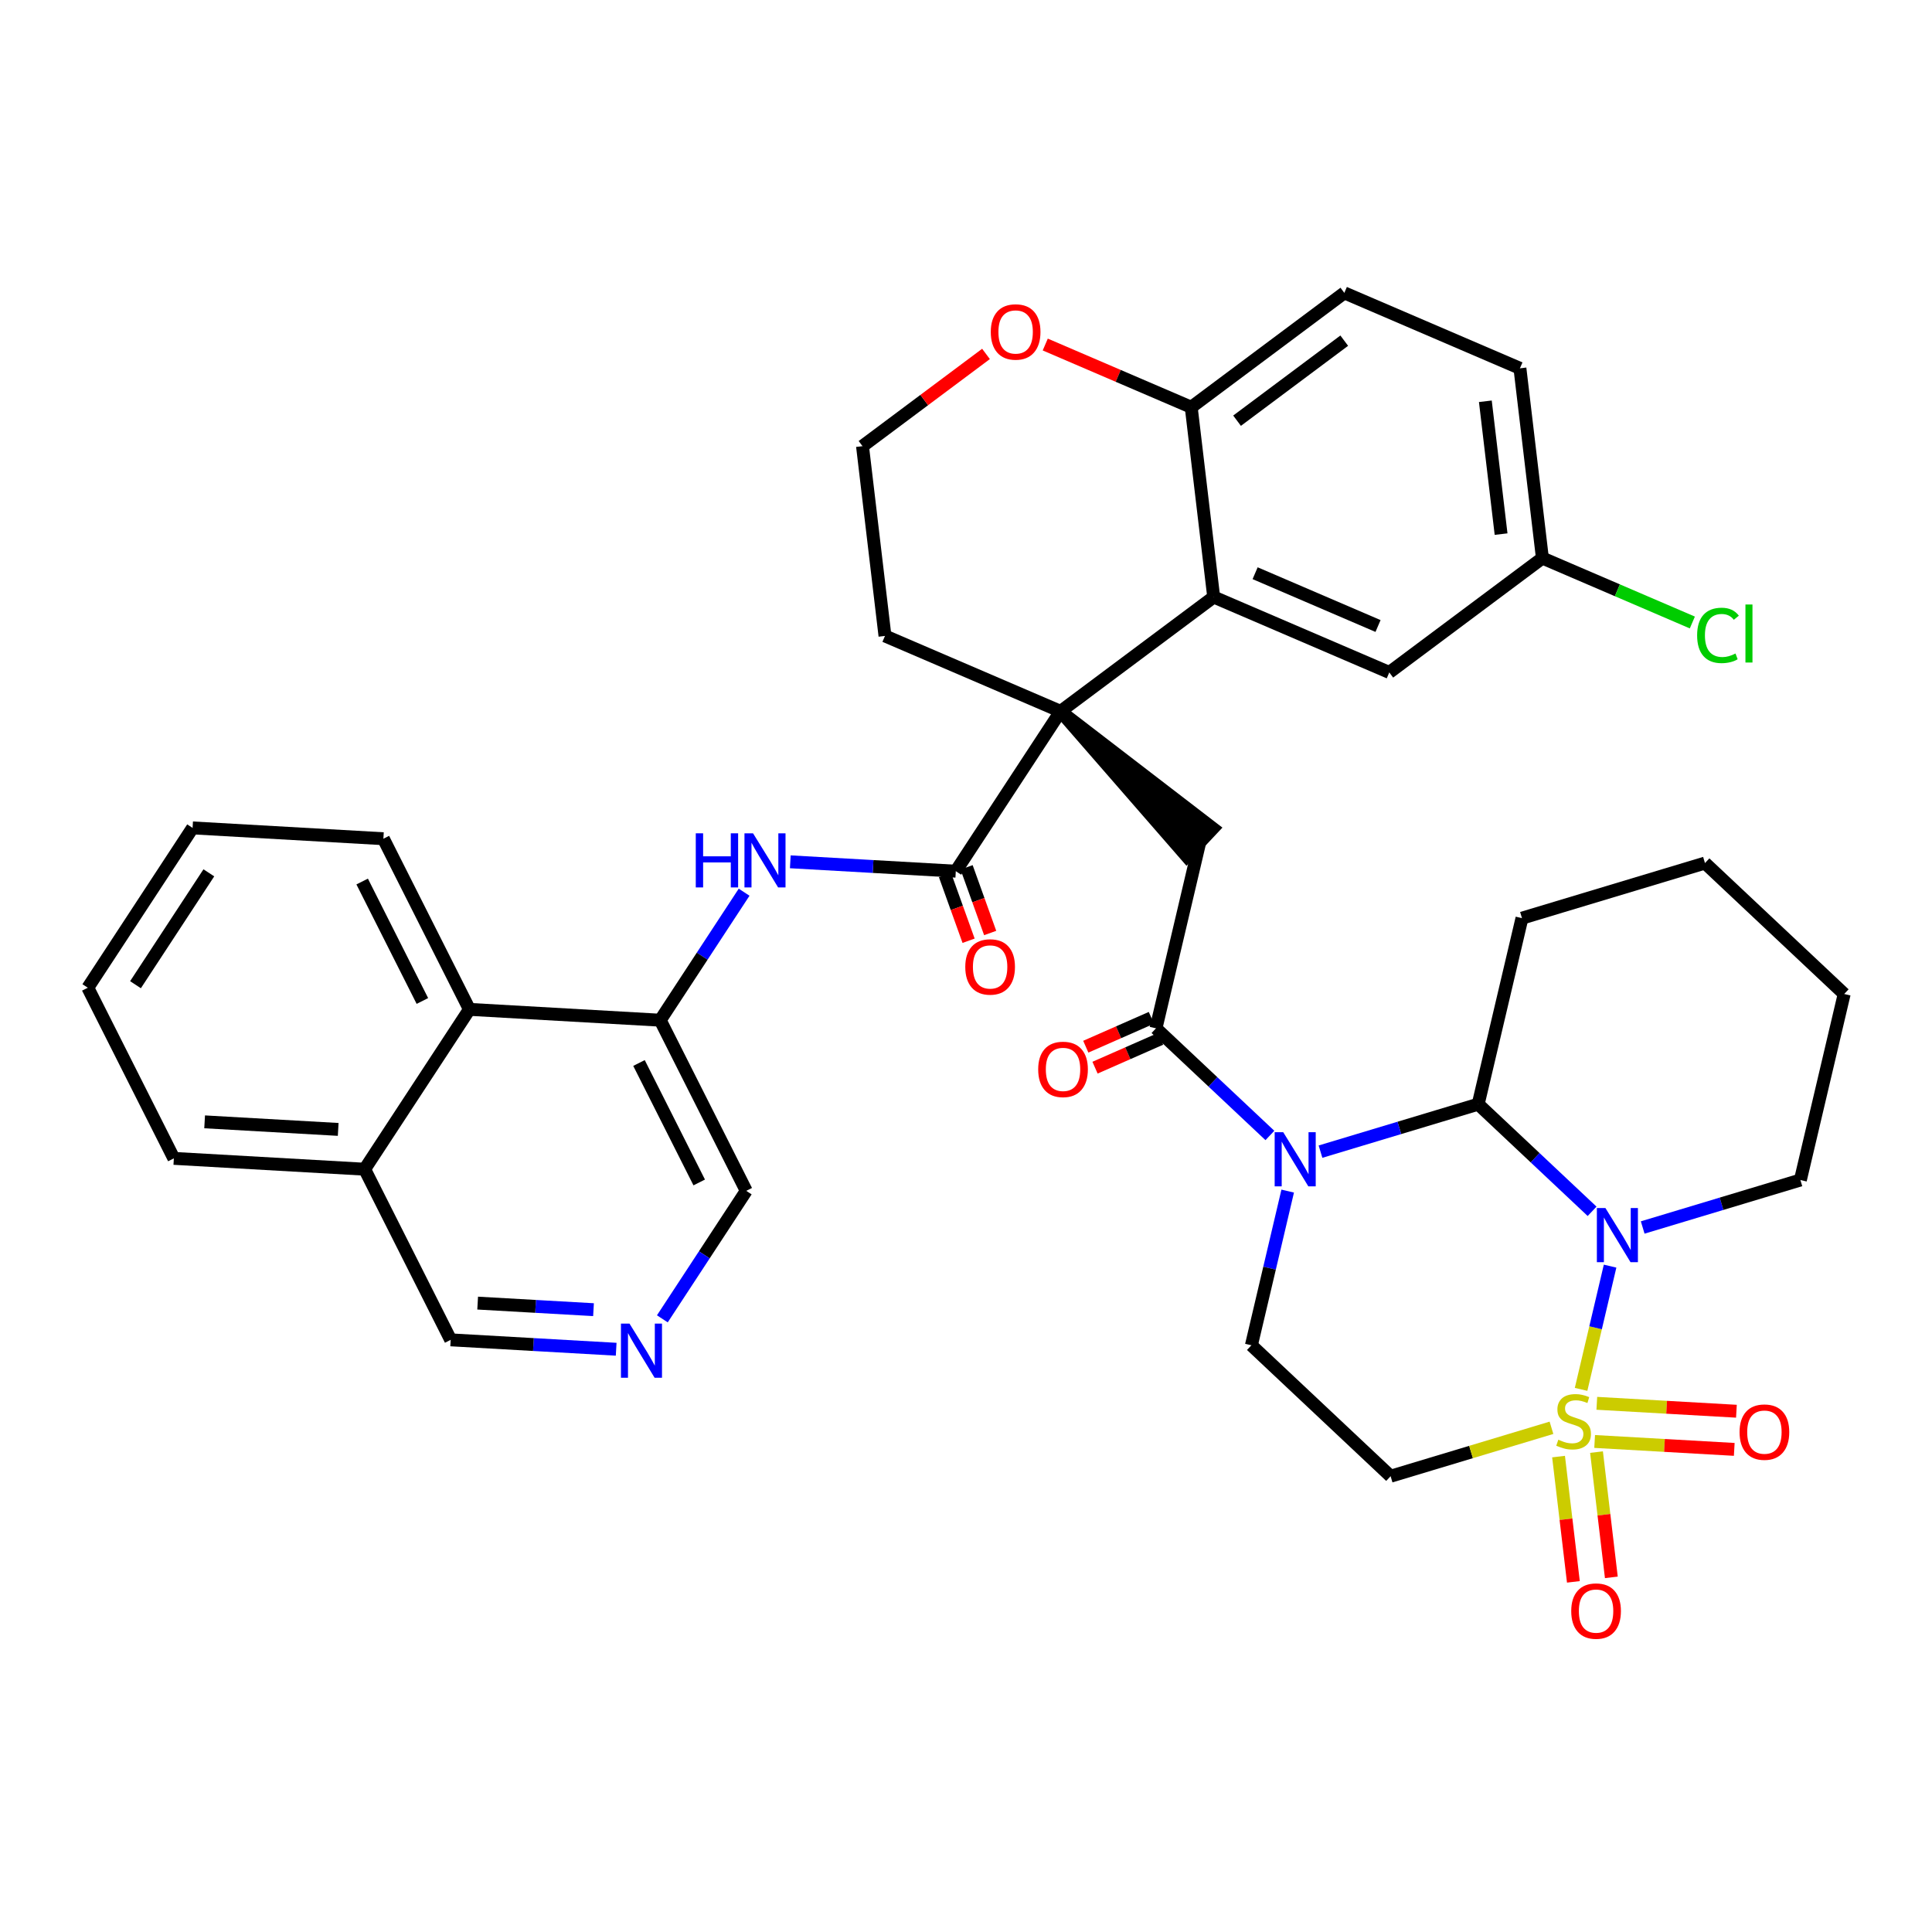 <?xml version='1.0' encoding='iso-8859-1'?>
<svg version='1.1' baseProfile='full'
              xmlns='http://www.w3.org/2000/svg'
                      xmlns:rdkit='http://www.rdkit.org/xml'
                      xmlns:xlink='http://www.w3.org/1999/xlink'
                  xml:space='preserve'
width='300px' height='300px' viewBox='0 0 300 300'>
<!-- END OF HEADER -->
<rect style='opacity:1.0;fill:#FFFFFF;stroke:none' width='300' height='300' x='0' y='0'> </rect>
<rect style='opacity:1.0;fill:#FFFFFF;stroke:none' width='300' height='300' x='0' y='0'> </rect>
<path class='bond-0 atom-0 atom-1' d='M 170.036,165.789 L 175.127,163.548' style='fill:none;fill-rule:evenodd;stroke:#FF0000;stroke-width:2.0px;stroke-linecap:butt;stroke-linejoin:miter;stroke-opacity:1' />
<path class='bond-0 atom-0 atom-1' d='M 175.127,163.548 L 180.218,161.307' style='fill:none;fill-rule:evenodd;stroke:#000000;stroke-width:2.0px;stroke-linecap:butt;stroke-linejoin:miter;stroke-opacity:1' />
<path class='bond-0 atom-0 atom-1' d='M 168.601,162.53 L 173.693,160.289' style='fill:none;fill-rule:evenodd;stroke:#FF0000;stroke-width:2.0px;stroke-linecap:butt;stroke-linejoin:miter;stroke-opacity:1' />
<path class='bond-0 atom-0 atom-1' d='M 173.693,160.289 L 178.784,158.048' style='fill:none;fill-rule:evenodd;stroke:#000000;stroke-width:2.0px;stroke-linecap:butt;stroke-linejoin:miter;stroke-opacity:1' />
<path class='bond-1 atom-1 atom-2' d='M 179.501,159.678 L 186.301,130.792' style='fill:none;fill-rule:evenodd;stroke:#000000;stroke-width:2.0px;stroke-linecap:butt;stroke-linejoin:miter;stroke-opacity:1' />
<path class='bond-26 atom-1 atom-27' d='M 179.501,159.678 L 188.344,167.996' style='fill:none;fill-rule:evenodd;stroke:#000000;stroke-width:2.0px;stroke-linecap:butt;stroke-linejoin:miter;stroke-opacity:1' />
<path class='bond-26 atom-1 atom-27' d='M 188.344,167.996 L 197.188,176.314' style='fill:none;fill-rule:evenodd;stroke:#0000FF;stroke-width:2.0px;stroke-linecap:butt;stroke-linejoin:miter;stroke-opacity:1' />
<path class='bond-2 atom-3 atom-2' d='M 164.685,110.461 L 184.268,132.954 L 188.334,128.631 Z' style='fill:#000000;fill-rule:evenodd;fill-opacity:1;stroke:#000000;stroke-width:2.0px;stroke-linecap:butt;stroke-linejoin:miter;stroke-opacity:1;' />
<path class='bond-3 atom-3 atom-4' d='M 164.685,110.461 L 148.416,135.278' style='fill:none;fill-rule:evenodd;stroke:#000000;stroke-width:2.0px;stroke-linecap:butt;stroke-linejoin:miter;stroke-opacity:1' />
<path class='bond-16 atom-3 atom-17' d='M 164.685,110.461 L 137.419,98.748' style='fill:none;fill-rule:evenodd;stroke:#000000;stroke-width:2.0px;stroke-linecap:butt;stroke-linejoin:miter;stroke-opacity:1' />
<path class='bond-38 atom-26 atom-3' d='M 188.462,92.704 L 164.685,110.461' style='fill:none;fill-rule:evenodd;stroke:#000000;stroke-width:2.0px;stroke-linecap:butt;stroke-linejoin:miter;stroke-opacity:1' />
<path class='bond-4 atom-4 atom-5' d='M 146.74,135.88 L 148.571,140.98' style='fill:none;fill-rule:evenodd;stroke:#000000;stroke-width:2.0px;stroke-linecap:butt;stroke-linejoin:miter;stroke-opacity:1' />
<path class='bond-4 atom-4 atom-5' d='M 148.571,140.98 L 150.402,146.079' style='fill:none;fill-rule:evenodd;stroke:#FF0000;stroke-width:2.0px;stroke-linecap:butt;stroke-linejoin:miter;stroke-opacity:1' />
<path class='bond-4 atom-4 atom-5' d='M 150.092,134.677 L 151.923,139.776' style='fill:none;fill-rule:evenodd;stroke:#000000;stroke-width:2.0px;stroke-linecap:butt;stroke-linejoin:miter;stroke-opacity:1' />
<path class='bond-4 atom-4 atom-5' d='M 151.923,139.776 L 153.754,144.876' style='fill:none;fill-rule:evenodd;stroke:#FF0000;stroke-width:2.0px;stroke-linecap:butt;stroke-linejoin:miter;stroke-opacity:1' />
<path class='bond-5 atom-4 atom-6' d='M 148.416,135.278 L 135.567,134.55' style='fill:none;fill-rule:evenodd;stroke:#000000;stroke-width:2.0px;stroke-linecap:butt;stroke-linejoin:miter;stroke-opacity:1' />
<path class='bond-5 atom-4 atom-6' d='M 135.567,134.55 L 122.717,133.821' style='fill:none;fill-rule:evenodd;stroke:#0000FF;stroke-width:2.0px;stroke-linecap:butt;stroke-linejoin:miter;stroke-opacity:1' />
<path class='bond-6 atom-6 atom-7' d='M 115.547,138.542 L 109.033,148.479' style='fill:none;fill-rule:evenodd;stroke:#0000FF;stroke-width:2.0px;stroke-linecap:butt;stroke-linejoin:miter;stroke-opacity:1' />
<path class='bond-6 atom-6 atom-7' d='M 109.033,148.479 L 102.519,158.416' style='fill:none;fill-rule:evenodd;stroke:#000000;stroke-width:2.0px;stroke-linecap:butt;stroke-linejoin:miter;stroke-opacity:1' />
<path class='bond-7 atom-7 atom-8' d='M 102.519,158.416 L 115.877,184.914' style='fill:none;fill-rule:evenodd;stroke:#000000;stroke-width:2.0px;stroke-linecap:butt;stroke-linejoin:miter;stroke-opacity:1' />
<path class='bond-7 atom-7 atom-8' d='M 99.223,165.062 L 108.574,183.611' style='fill:none;fill-rule:evenodd;stroke:#000000;stroke-width:2.0px;stroke-linecap:butt;stroke-linejoin:miter;stroke-opacity:1' />
<path class='bond-40 atom-16 atom-7' d='M 72.891,156.735 L 102.519,158.416' style='fill:none;fill-rule:evenodd;stroke:#000000;stroke-width:2.0px;stroke-linecap:butt;stroke-linejoin:miter;stroke-opacity:1' />
<path class='bond-8 atom-8 atom-9' d='M 115.877,184.914 L 109.363,194.851' style='fill:none;fill-rule:evenodd;stroke:#000000;stroke-width:2.0px;stroke-linecap:butt;stroke-linejoin:miter;stroke-opacity:1' />
<path class='bond-8 atom-8 atom-9' d='M 109.363,194.851 L 102.849,204.788' style='fill:none;fill-rule:evenodd;stroke:#0000FF;stroke-width:2.0px;stroke-linecap:butt;stroke-linejoin:miter;stroke-opacity:1' />
<path class='bond-9 atom-9 atom-10' d='M 95.679,209.509 L 82.83,208.78' style='fill:none;fill-rule:evenodd;stroke:#0000FF;stroke-width:2.0px;stroke-linecap:butt;stroke-linejoin:miter;stroke-opacity:1' />
<path class='bond-9 atom-9 atom-10' d='M 82.83,208.78 L 69.981,208.051' style='fill:none;fill-rule:evenodd;stroke:#000000;stroke-width:2.0px;stroke-linecap:butt;stroke-linejoin:miter;stroke-opacity:1' />
<path class='bond-9 atom-9 atom-10' d='M 92.16,203.365 L 83.166,202.855' style='fill:none;fill-rule:evenodd;stroke:#0000FF;stroke-width:2.0px;stroke-linecap:butt;stroke-linejoin:miter;stroke-opacity:1' />
<path class='bond-9 atom-9 atom-10' d='M 83.166,202.855 L 74.171,202.345' style='fill:none;fill-rule:evenodd;stroke:#000000;stroke-width:2.0px;stroke-linecap:butt;stroke-linejoin:miter;stroke-opacity:1' />
<path class='bond-10 atom-10 atom-11' d='M 69.981,208.051 L 56.622,181.553' style='fill:none;fill-rule:evenodd;stroke:#000000;stroke-width:2.0px;stroke-linecap:butt;stroke-linejoin:miter;stroke-opacity:1' />
<path class='bond-11 atom-11 atom-12' d='M 56.622,181.553 L 26.995,179.872' style='fill:none;fill-rule:evenodd;stroke:#000000;stroke-width:2.0px;stroke-linecap:butt;stroke-linejoin:miter;stroke-opacity:1' />
<path class='bond-11 atom-11 atom-12' d='M 52.514,175.375 L 31.775,174.199' style='fill:none;fill-rule:evenodd;stroke:#000000;stroke-width:2.0px;stroke-linecap:butt;stroke-linejoin:miter;stroke-opacity:1' />
<path class='bond-43 atom-16 atom-11' d='M 72.891,156.735 L 56.622,181.553' style='fill:none;fill-rule:evenodd;stroke:#000000;stroke-width:2.0px;stroke-linecap:butt;stroke-linejoin:miter;stroke-opacity:1' />
<path class='bond-12 atom-12 atom-13' d='M 26.995,179.872 L 13.636,153.374' style='fill:none;fill-rule:evenodd;stroke:#000000;stroke-width:2.0px;stroke-linecap:butt;stroke-linejoin:miter;stroke-opacity:1' />
<path class='bond-13 atom-13 atom-14' d='M 13.636,153.374 L 29.906,128.556' style='fill:none;fill-rule:evenodd;stroke:#000000;stroke-width:2.0px;stroke-linecap:butt;stroke-linejoin:miter;stroke-opacity:1' />
<path class='bond-13 atom-13 atom-14' d='M 21.04,152.905 L 32.429,135.532' style='fill:none;fill-rule:evenodd;stroke:#000000;stroke-width:2.0px;stroke-linecap:butt;stroke-linejoin:miter;stroke-opacity:1' />
<path class='bond-14 atom-14 atom-15' d='M 29.906,128.556 L 59.533,130.236' style='fill:none;fill-rule:evenodd;stroke:#000000;stroke-width:2.0px;stroke-linecap:butt;stroke-linejoin:miter;stroke-opacity:1' />
<path class='bond-15 atom-15 atom-16' d='M 59.533,130.236 L 72.891,156.735' style='fill:none;fill-rule:evenodd;stroke:#000000;stroke-width:2.0px;stroke-linecap:butt;stroke-linejoin:miter;stroke-opacity:1' />
<path class='bond-15 atom-15 atom-16' d='M 56.237,136.883 L 65.588,155.432' style='fill:none;fill-rule:evenodd;stroke:#000000;stroke-width:2.0px;stroke-linecap:butt;stroke-linejoin:miter;stroke-opacity:1' />
<path class='bond-17 atom-17 atom-18' d='M 137.419,98.748 L 133.93,69.279' style='fill:none;fill-rule:evenodd;stroke:#000000;stroke-width:2.0px;stroke-linecap:butt;stroke-linejoin:miter;stroke-opacity:1' />
<path class='bond-18 atom-18 atom-19' d='M 133.93,69.279 L 143.518,62.118' style='fill:none;fill-rule:evenodd;stroke:#000000;stroke-width:2.0px;stroke-linecap:butt;stroke-linejoin:miter;stroke-opacity:1' />
<path class='bond-18 atom-18 atom-19' d='M 143.518,62.118 L 153.106,54.957' style='fill:none;fill-rule:evenodd;stroke:#FF0000;stroke-width:2.0px;stroke-linecap:butt;stroke-linejoin:miter;stroke-opacity:1' />
<path class='bond-19 atom-19 atom-20' d='M 162.306,53.498 L 173.639,58.366' style='fill:none;fill-rule:evenodd;stroke:#FF0000;stroke-width:2.0px;stroke-linecap:butt;stroke-linejoin:miter;stroke-opacity:1' />
<path class='bond-19 atom-19 atom-20' d='M 173.639,58.366 L 184.972,63.234' style='fill:none;fill-rule:evenodd;stroke:#000000;stroke-width:2.0px;stroke-linecap:butt;stroke-linejoin:miter;stroke-opacity:1' />
<path class='bond-20 atom-20 atom-21' d='M 184.972,63.234 L 208.748,45.478' style='fill:none;fill-rule:evenodd;stroke:#000000;stroke-width:2.0px;stroke-linecap:butt;stroke-linejoin:miter;stroke-opacity:1' />
<path class='bond-20 atom-20 atom-21' d='M 192.09,65.326 L 208.733,52.897' style='fill:none;fill-rule:evenodd;stroke:#000000;stroke-width:2.0px;stroke-linecap:butt;stroke-linejoin:miter;stroke-opacity:1' />
<path class='bond-41 atom-26 atom-20' d='M 188.462,92.704 L 184.972,63.234' style='fill:none;fill-rule:evenodd;stroke:#000000;stroke-width:2.0px;stroke-linecap:butt;stroke-linejoin:miter;stroke-opacity:1' />
<path class='bond-21 atom-21 atom-22' d='M 208.748,45.478 L 236.014,57.19' style='fill:none;fill-rule:evenodd;stroke:#000000;stroke-width:2.0px;stroke-linecap:butt;stroke-linejoin:miter;stroke-opacity:1' />
<path class='bond-22 atom-22 atom-23' d='M 236.014,57.19 L 239.504,86.659' style='fill:none;fill-rule:evenodd;stroke:#000000;stroke-width:2.0px;stroke-linecap:butt;stroke-linejoin:miter;stroke-opacity:1' />
<path class='bond-22 atom-22 atom-23' d='M 230.644,62.309 L 233.087,82.937' style='fill:none;fill-rule:evenodd;stroke:#000000;stroke-width:2.0px;stroke-linecap:butt;stroke-linejoin:miter;stroke-opacity:1' />
<path class='bond-23 atom-23 atom-24' d='M 239.504,86.659 L 251.146,91.66' style='fill:none;fill-rule:evenodd;stroke:#000000;stroke-width:2.0px;stroke-linecap:butt;stroke-linejoin:miter;stroke-opacity:1' />
<path class='bond-23 atom-23 atom-24' d='M 251.146,91.66 L 262.787,96.661' style='fill:none;fill-rule:evenodd;stroke:#00CC00;stroke-width:2.0px;stroke-linecap:butt;stroke-linejoin:miter;stroke-opacity:1' />
<path class='bond-24 atom-23 atom-25' d='M 239.504,86.659 L 215.728,104.416' style='fill:none;fill-rule:evenodd;stroke:#000000;stroke-width:2.0px;stroke-linecap:butt;stroke-linejoin:miter;stroke-opacity:1' />
<path class='bond-25 atom-25 atom-26' d='M 215.728,104.416 L 188.462,92.704' style='fill:none;fill-rule:evenodd;stroke:#000000;stroke-width:2.0px;stroke-linecap:butt;stroke-linejoin:miter;stroke-opacity:1' />
<path class='bond-25 atom-25 atom-26' d='M 213.98,97.206 L 194.894,89.007' style='fill:none;fill-rule:evenodd;stroke:#000000;stroke-width:2.0px;stroke-linecap:butt;stroke-linejoin:miter;stroke-opacity:1' />
<path class='bond-27 atom-27 atom-28' d='M 199.953,184.953 L 197.135,196.924' style='fill:none;fill-rule:evenodd;stroke:#0000FF;stroke-width:2.0px;stroke-linecap:butt;stroke-linejoin:miter;stroke-opacity:1' />
<path class='bond-27 atom-27 atom-28' d='M 197.135,196.924 L 194.317,208.895' style='fill:none;fill-rule:evenodd;stroke:#000000;stroke-width:2.0px;stroke-linecap:butt;stroke-linejoin:miter;stroke-opacity:1' />
<path class='bond-39 atom-38 atom-27' d='M 229.532,171.456 L 217.289,175.141' style='fill:none;fill-rule:evenodd;stroke:#000000;stroke-width:2.0px;stroke-linecap:butt;stroke-linejoin:miter;stroke-opacity:1' />
<path class='bond-39 atom-38 atom-27' d='M 217.289,175.141 L 205.046,178.827' style='fill:none;fill-rule:evenodd;stroke:#0000FF;stroke-width:2.0px;stroke-linecap:butt;stroke-linejoin:miter;stroke-opacity:1' />
<path class='bond-28 atom-28 atom-29' d='M 194.317,208.895 L 215.933,229.227' style='fill:none;fill-rule:evenodd;stroke:#000000;stroke-width:2.0px;stroke-linecap:butt;stroke-linejoin:miter;stroke-opacity:1' />
<path class='bond-29 atom-29 atom-30' d='M 215.933,229.227 L 228.422,225.467' style='fill:none;fill-rule:evenodd;stroke:#000000;stroke-width:2.0px;stroke-linecap:butt;stroke-linejoin:miter;stroke-opacity:1' />
<path class='bond-29 atom-29 atom-30' d='M 228.422,225.467 L 240.912,221.707' style='fill:none;fill-rule:evenodd;stroke:#CCCC00;stroke-width:2.0px;stroke-linecap:butt;stroke-linejoin:miter;stroke-opacity:1' />
<path class='bond-30 atom-30 atom-31' d='M 247.616,223.831 L 258.455,224.445' style='fill:none;fill-rule:evenodd;stroke:#CCCC00;stroke-width:2.0px;stroke-linecap:butt;stroke-linejoin:miter;stroke-opacity:1' />
<path class='bond-30 atom-30 atom-31' d='M 258.455,224.445 L 269.294,225.06' style='fill:none;fill-rule:evenodd;stroke:#FF0000;stroke-width:2.0px;stroke-linecap:butt;stroke-linejoin:miter;stroke-opacity:1' />
<path class='bond-30 atom-30 atom-31' d='M 247.953,217.905 L 258.791,218.52' style='fill:none;fill-rule:evenodd;stroke:#CCCC00;stroke-width:2.0px;stroke-linecap:butt;stroke-linejoin:miter;stroke-opacity:1' />
<path class='bond-30 atom-30 atom-31' d='M 258.791,218.52 L 269.63,219.135' style='fill:none;fill-rule:evenodd;stroke:#FF0000;stroke-width:2.0px;stroke-linecap:butt;stroke-linejoin:miter;stroke-opacity:1' />
<path class='bond-31 atom-30 atom-32' d='M 242.012,226.179 L 243.164,235.905' style='fill:none;fill-rule:evenodd;stroke:#CCCC00;stroke-width:2.0px;stroke-linecap:butt;stroke-linejoin:miter;stroke-opacity:1' />
<path class='bond-31 atom-30 atom-32' d='M 243.164,235.905 L 244.315,245.63' style='fill:none;fill-rule:evenodd;stroke:#FF0000;stroke-width:2.0px;stroke-linecap:butt;stroke-linejoin:miter;stroke-opacity:1' />
<path class='bond-31 atom-30 atom-32' d='M 247.906,225.482 L 249.057,235.207' style='fill:none;fill-rule:evenodd;stroke:#CCCC00;stroke-width:2.0px;stroke-linecap:butt;stroke-linejoin:miter;stroke-opacity:1' />
<path class='bond-31 atom-30 atom-32' d='M 249.057,235.207 L 250.209,244.932' style='fill:none;fill-rule:evenodd;stroke:#FF0000;stroke-width:2.0px;stroke-linecap:butt;stroke-linejoin:miter;stroke-opacity:1' />
<path class='bond-32 atom-30 atom-33' d='M 245.509,215.741 L 247.762,206.173' style='fill:none;fill-rule:evenodd;stroke:#CCCC00;stroke-width:2.0px;stroke-linecap:butt;stroke-linejoin:miter;stroke-opacity:1' />
<path class='bond-32 atom-30 atom-33' d='M 247.762,206.173 L 250.014,196.605' style='fill:none;fill-rule:evenodd;stroke:#0000FF;stroke-width:2.0px;stroke-linecap:butt;stroke-linejoin:miter;stroke-opacity:1' />
<path class='bond-33 atom-33 atom-34' d='M 255.077,190.605 L 267.32,186.919' style='fill:none;fill-rule:evenodd;stroke:#0000FF;stroke-width:2.0px;stroke-linecap:butt;stroke-linejoin:miter;stroke-opacity:1' />
<path class='bond-33 atom-33 atom-34' d='M 267.32,186.919 L 279.564,183.233' style='fill:none;fill-rule:evenodd;stroke:#000000;stroke-width:2.0px;stroke-linecap:butt;stroke-linejoin:miter;stroke-opacity:1' />
<path class='bond-42 atom-38 atom-33' d='M 229.532,171.456 L 238.376,179.774' style='fill:none;fill-rule:evenodd;stroke:#000000;stroke-width:2.0px;stroke-linecap:butt;stroke-linejoin:miter;stroke-opacity:1' />
<path class='bond-42 atom-38 atom-33' d='M 238.376,179.774 L 247.219,188.092' style='fill:none;fill-rule:evenodd;stroke:#0000FF;stroke-width:2.0px;stroke-linecap:butt;stroke-linejoin:miter;stroke-opacity:1' />
<path class='bond-34 atom-34 atom-35' d='M 279.564,183.233 L 286.364,154.348' style='fill:none;fill-rule:evenodd;stroke:#000000;stroke-width:2.0px;stroke-linecap:butt;stroke-linejoin:miter;stroke-opacity:1' />
<path class='bond-35 atom-35 atom-36' d='M 286.364,154.348 L 264.748,134.016' style='fill:none;fill-rule:evenodd;stroke:#000000;stroke-width:2.0px;stroke-linecap:butt;stroke-linejoin:miter;stroke-opacity:1' />
<path class='bond-36 atom-36 atom-37' d='M 264.748,134.016 L 236.332,142.57' style='fill:none;fill-rule:evenodd;stroke:#000000;stroke-width:2.0px;stroke-linecap:butt;stroke-linejoin:miter;stroke-opacity:1' />
<path class='bond-37 atom-37 atom-38' d='M 236.332,142.57 L 229.532,171.456' style='fill:none;fill-rule:evenodd;stroke:#000000;stroke-width:2.0px;stroke-linecap:butt;stroke-linejoin:miter;stroke-opacity:1' />
<path  class='atom-0' d='M 161.209 166.054
Q 161.209 164.036, 162.206 162.909
Q 163.203 161.781, 165.067 161.781
Q 166.93 161.781, 167.927 162.909
Q 168.924 164.036, 168.924 166.054
Q 168.924 168.096, 167.915 169.259
Q 166.906 170.411, 165.067 170.411
Q 163.215 170.411, 162.206 169.259
Q 161.209 168.108, 161.209 166.054
M 165.067 169.461
Q 166.348 169.461, 167.037 168.606
Q 167.737 167.74, 167.737 166.054
Q 167.737 164.404, 167.037 163.574
Q 166.348 162.731, 165.067 162.731
Q 163.785 162.731, 163.084 163.562
Q 162.396 164.393, 162.396 166.054
Q 162.396 167.752, 163.084 168.606
Q 163.785 169.461, 165.067 169.461
' fill='#FF0000'/>
<path  class='atom-5' d='M 149.888 150.145
Q 149.888 148.127, 150.885 146.999
Q 151.882 145.872, 153.746 145.872
Q 155.609 145.872, 156.606 146.999
Q 157.603 148.127, 157.603 150.145
Q 157.603 152.187, 156.594 153.35
Q 155.585 154.501, 153.746 154.501
Q 151.894 154.501, 150.885 153.35
Q 149.888 152.198, 149.888 150.145
M 153.746 153.552
Q 155.028 153.552, 155.716 152.697
Q 156.416 151.83, 156.416 150.145
Q 156.416 148.495, 155.716 147.664
Q 155.028 146.821, 153.746 146.821
Q 152.464 146.821, 151.763 147.652
Q 151.075 148.483, 151.075 150.145
Q 151.075 151.842, 151.763 152.697
Q 152.464 153.552, 153.746 153.552
' fill='#FF0000'/>
<path  class='atom-6' d='M 108.04 129.396
L 109.18 129.396
L 109.18 132.969
L 113.477 132.969
L 113.477 129.396
L 114.616 129.396
L 114.616 137.8
L 113.477 137.8
L 113.477 133.918
L 109.18 133.918
L 109.18 137.8
L 108.04 137.8
L 108.04 129.396
' fill='#0000FF'/>
<path  class='atom-6' d='M 116.931 129.396
L 119.685 133.847
Q 119.958 134.286, 120.397 135.081
Q 120.836 135.877, 120.86 135.924
L 120.86 129.396
L 121.975 129.396
L 121.975 137.8
L 120.824 137.8
L 117.868 132.933
Q 117.524 132.363, 117.156 131.71
Q 116.8 131.058, 116.693 130.856
L 116.693 137.8
L 115.601 137.8
L 115.601 129.396
L 116.931 129.396
' fill='#0000FF'/>
<path  class='atom-9' d='M 97.75 205.53
L 100.504 209.981
Q 100.777 210.421, 101.216 211.216
Q 101.656 212.011, 101.679 212.059
L 101.679 205.53
L 102.795 205.53
L 102.795 213.934
L 101.644 213.934
L 98.688 209.067
Q 98.344 208.498, 97.976 207.845
Q 97.62 207.192, 97.513 206.99
L 97.513 213.934
L 96.421 213.934
L 96.421 205.53
L 97.75 205.53
' fill='#0000FF'/>
<path  class='atom-19' d='M 153.848 51.546
Q 153.848 49.528, 154.845 48.4
Q 155.842 47.272, 157.706 47.272
Q 159.57 47.272, 160.567 48.4
Q 161.564 49.528, 161.564 51.546
Q 161.564 53.587, 160.555 54.751
Q 159.546 55.902, 157.706 55.902
Q 155.854 55.902, 154.845 54.751
Q 153.848 53.599, 153.848 51.546
M 157.706 54.952
Q 158.988 54.952, 159.676 54.098
Q 160.377 53.231, 160.377 51.546
Q 160.377 49.896, 159.676 49.065
Q 158.988 48.222, 157.706 48.222
Q 156.424 48.222, 155.724 49.053
Q 155.035 49.884, 155.035 51.546
Q 155.035 53.243, 155.724 54.098
Q 156.424 54.952, 157.706 54.952
' fill='#FF0000'/>
<path  class='atom-24' d='M 263.529 98.663
Q 263.529 96.574, 264.503 95.482
Q 265.488 94.378, 267.352 94.378
Q 269.085 94.378, 270.01 95.6
L 269.227 96.241
Q 268.55 95.351, 267.352 95.351
Q 266.081 95.351, 265.405 96.206
Q 264.74 97.049, 264.74 98.663
Q 264.74 100.325, 265.429 101.179
Q 266.129 102.034, 267.482 102.034
Q 268.408 102.034, 269.488 101.476
L 269.821 102.366
Q 269.381 102.651, 268.717 102.817
Q 268.052 102.984, 267.316 102.984
Q 265.488 102.984, 264.503 101.868
Q 263.529 100.752, 263.529 98.663
' fill='#00CC00'/>
<path  class='atom-24' d='M 271.031 93.867
L 272.123 93.867
L 272.123 102.877
L 271.031 102.877
L 271.031 93.867
' fill='#00CC00'/>
<path  class='atom-27' d='M 199.259 175.808
L 202.013 180.259
Q 202.286 180.698, 202.725 181.493
Q 203.164 182.289, 203.188 182.336
L 203.188 175.808
L 204.304 175.808
L 204.304 184.212
L 203.152 184.212
L 200.197 179.345
Q 199.853 178.775, 199.485 178.122
Q 199.129 177.469, 199.022 177.268
L 199.022 184.212
L 197.93 184.212
L 197.93 175.808
L 199.259 175.808
' fill='#0000FF'/>
<path  class='atom-30' d='M 241.974 223.557
Q 242.069 223.593, 242.461 223.759
Q 242.853 223.925, 243.28 224.032
Q 243.719 224.127, 244.146 224.127
Q 244.942 224.127, 245.405 223.747
Q 245.868 223.356, 245.868 222.679
Q 245.868 222.216, 245.63 221.931
Q 245.405 221.646, 245.049 221.492
Q 244.692 221.338, 244.099 221.16
Q 243.351 220.934, 242.9 220.72
Q 242.461 220.507, 242.14 220.056
Q 241.832 219.605, 241.832 218.845
Q 241.832 217.789, 242.544 217.136
Q 243.268 216.483, 244.692 216.483
Q 245.666 216.483, 246.77 216.946
L 246.497 217.86
Q 245.488 217.444, 244.728 217.444
Q 243.909 217.444, 243.458 217.789
Q 243.007 218.121, 243.019 218.703
Q 243.019 219.154, 243.244 219.427
Q 243.482 219.7, 243.814 219.854
Q 244.158 220.008, 244.728 220.186
Q 245.488 220.424, 245.939 220.661
Q 246.39 220.898, 246.71 221.385
Q 247.043 221.86, 247.043 222.679
Q 247.043 223.842, 246.259 224.471
Q 245.488 225.089, 244.194 225.089
Q 243.446 225.089, 242.876 224.922
Q 242.318 224.768, 241.654 224.495
L 241.974 223.557
' fill='#CCCC00'/>
<path  class='atom-31' d='M 270.118 222.377
Q 270.118 220.359, 271.115 219.232
Q 272.112 218.104, 273.976 218.104
Q 275.839 218.104, 276.836 219.232
Q 277.834 220.359, 277.834 222.377
Q 277.834 224.419, 276.825 225.582
Q 275.816 226.734, 273.976 226.734
Q 272.124 226.734, 271.115 225.582
Q 270.118 224.431, 270.118 222.377
M 273.976 225.784
Q 275.258 225.784, 275.946 224.929
Q 276.647 224.063, 276.647 222.377
Q 276.647 220.727, 275.946 219.897
Q 275.258 219.054, 273.976 219.054
Q 272.694 219.054, 271.993 219.885
Q 271.305 220.716, 271.305 222.377
Q 271.305 224.075, 271.993 224.929
Q 272.694 225.784, 273.976 225.784
' fill='#FF0000'/>
<path  class='atom-32' d='M 243.98 250.166
Q 243.98 248.148, 244.977 247.02
Q 245.974 245.893, 247.838 245.893
Q 249.701 245.893, 250.698 247.02
Q 251.696 248.148, 251.696 250.166
Q 251.696 252.208, 250.687 253.371
Q 249.678 254.522, 247.838 254.522
Q 245.986 254.522, 244.977 253.371
Q 243.98 252.22, 243.98 250.166
M 247.838 253.573
Q 249.12 253.573, 249.808 252.718
Q 250.509 251.852, 250.509 250.166
Q 250.509 248.516, 249.808 247.685
Q 249.12 246.842, 247.838 246.842
Q 246.556 246.842, 245.855 247.673
Q 245.167 248.504, 245.167 250.166
Q 245.167 251.863, 245.855 252.718
Q 246.556 253.573, 247.838 253.573
' fill='#FF0000'/>
<path  class='atom-33' d='M 249.29 187.585
L 252.044 192.037
Q 252.317 192.476, 252.756 193.271
Q 253.196 194.066, 253.219 194.114
L 253.219 187.585
L 254.335 187.585
L 254.335 195.989
L 253.184 195.989
L 250.228 191.123
Q 249.884 190.553, 249.516 189.9
Q 249.16 189.247, 249.053 189.045
L 249.053 195.989
L 247.961 195.989
L 247.961 187.585
L 249.29 187.585
' fill='#0000FF'/>
</svg>
